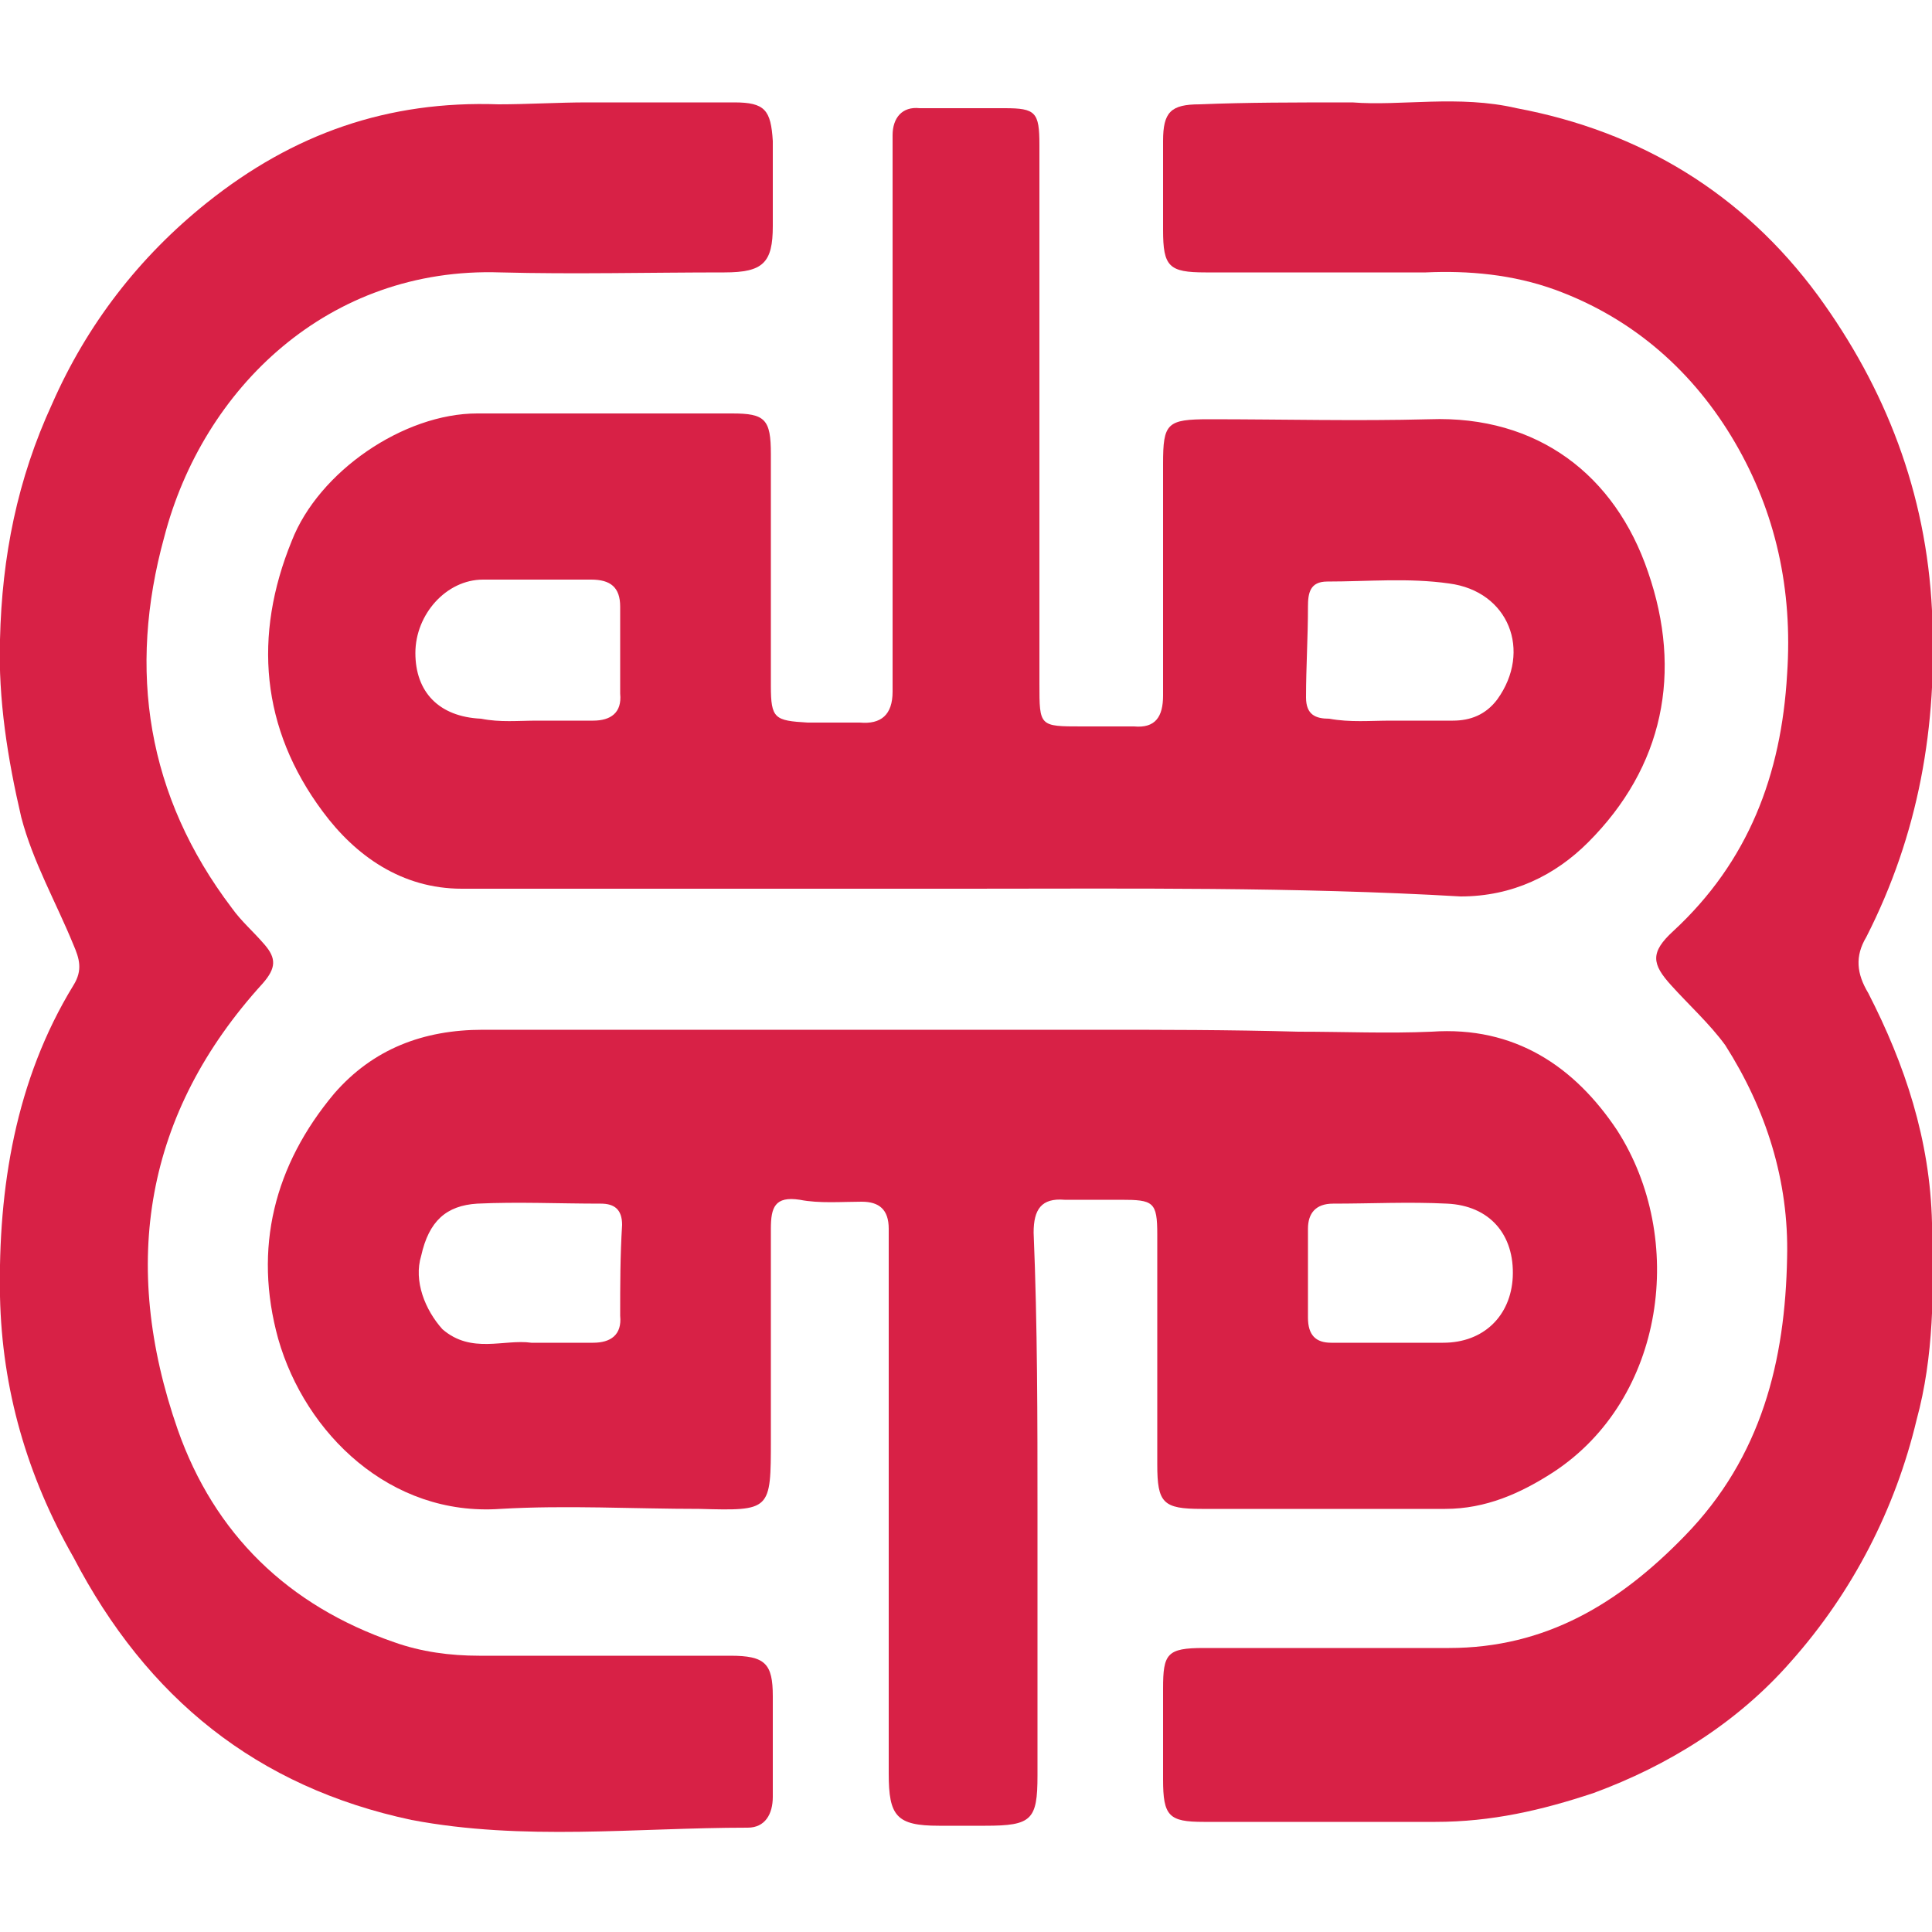 <?xml version="1.0" encoding="utf-8"?>
<!-- Generator: Adobe Illustrator 28.3.0, SVG Export Plug-In . SVG Version: 6.00 Build 0)  -->
<svg version="1.1" id="Layer_1" xmlns="http://www.w3.org/2000/svg" xmlns:xlink="http://www.w3.org/1999/xlink" x="0px" y="0px"
	 viewBox="0 0 100 100" style="enable-background:new 0 0 100 100;" xml:space="preserve">
<style type="text/css">
	.st0{fill:#D82146;}
</style>
<g>
	<g>
		<g>
			<path class="st0" d="M53.7,78.2c0,4.6,0,9.2,0,13.7c0,2.3-0.3,2.6-2.7,2.6c-0.8,0-1.6,0-2.4,0c-2.2,0-2.6-0.5-2.6-2.7
				c0-7.5,0-15,0-22.4c0-1.9,0-3.8,0-5.8c0-1-0.5-1.4-1.4-1.4c-1,0-2.2,0.1-3.2-0.1c-1.3-0.2-1.5,0.4-1.5,1.5c0,3.6,0,7.3,0,10.9
				c0,3.7,0,3.7-3.7,3.6c-3.4,0-6.9-0.2-10.3,0c-5.7,0.4-10.1-3.9-11.5-8.8c-1.3-4.7-0.2-9,2.9-12.7c2-2.3,4.6-3.3,7.7-3.3
				c3.4,0,6.9,0,10.3,0c3.5,0,7,0,10.4,0c3.6,0,7.2,0,10.9,0c3.5,0,7,0,10.6,0.1c2.4,0,4.6,0.1,6.9,0c4.3-0.3,7.4,1.8,9.6,5.1
				c3.6,5.6,2.5,13.9-3.3,17.7c-1.7,1.1-3.5,1.9-5.6,1.9c-4.2,0-8.4,0-12.6,0c-2,0-2.3-0.3-2.3-2.3c0-4,0-8,0-11.9
				c0-1.7-0.2-1.8-1.9-1.8c-0.9,0-2,0-2.9,0c-1.2-0.1-1.6,0.5-1.6,1.7C53.7,68.6,53.7,73.5,53.7,78.2L53.7,78.2z M72,69.5L72,69.5
				c0.9,0,1.8,0,2.7,0c2.1,0,3.5-1.4,3.6-3.4c0.1-2.2-1.2-3.7-3.4-3.8c-2-0.1-3.9,0-5.9,0c-0.9,0-1.3,0.5-1.3,1.3c0,1.5,0,3,0,4.6
				c0,0.9,0.4,1.3,1.2,1.3C70,69.5,70.9,69.5,72,69.5z M27.5,69.5c1.2,0,2.3,0,3.2,0s1.5-0.4,1.4-1.4c0-1.6,0-3.1,0.1-4.7
				c0-0.8-0.4-1.1-1.1-1.1c-2.2,0-4.3-0.1-6.4,0c-1.6,0.1-2.5,0.9-2.9,2.7c-0.4,1.3,0.2,2.8,1.1,3.8C24.4,70.1,26.1,69.3,27.5,69.5z
				"/>
			<path class="st0" d="M50,46c-8.7,0-17.4,0-26.1,0c-3.1,0-5.5-1.7-7.2-4c-3.2-4.3-3.6-9.1-1.6-14c1.4-3.6,5.8-6.6,9.6-6.6
				c4.4,0,8.8,0,13.2,0c1.7,0,2,0.3,2,2.1c0,4,0,8.1,0,12c0,1.7,0.2,1.8,1.9,1.9c0.9,0,1.8,0,2.7,0c1.1,0.1,1.7-0.4,1.7-1.6
				c0-8.3,0-16.6,0-24.9c0-1.3,0-2.7,0-3.9c0-0.9,0.5-1.5,1.4-1.4c1.4,0,2.9,0,4.4,0c1.6,0,1.8,0.2,1.8,1.9c0,9.3,0,18.6,0,27.9
				c0,2.2,0,2.2,2.2,2.2c0.9,0,1.8,0,2.7,0c1.1,0.1,1.5-0.5,1.5-1.6c0-4,0-8.1,0-12c0-2.1,0.2-2.3,2.4-2.3c3.8,0,7.6,0.1,11.4,0
				c5.6-0.2,9.6,2.9,11.3,7.9c1.8,5.2,0.8,10.1-3.1,14c-1.7,1.7-3.9,2.8-6.6,2.8C67,45.9,58.4,46,50,46z M72,37.3c1,0,2.2,0,3.2,0
				c0.9,0,1.7-0.3,2.3-1.1c1.8-2.5,0.6-5.6-2.5-6c-2.1-0.3-4.2-0.1-6.3-0.1c-0.9,0-1,0.6-1,1.3c0,1.6-0.1,3.1-0.1,4.7
				c0,0.9,0.5,1.1,1.2,1.1C69.9,37.4,70.9,37.3,72,37.3z M27.8,37.3L27.8,37.3c0.9,0,2,0,2.9,0c0.9,0,1.5-0.4,1.4-1.4
				c0-1.5,0-2.9,0-4.5c0-1-0.5-1.4-1.5-1.4c-1.9,0-3.7,0-5.6,0c-1.9,0-3.5,1.8-3.5,3.8s1.2,3.3,3.4,3.4
				C25.9,37.4,26.8,37.3,27.8,37.3z"/>
			<path class="st0" d="M70,5.3c2.5,0.2,5.5-0.4,8.5,0.3c6.4,1.2,11.7,4.4,15.6,9.7c3.5,4.8,5.6,10.2,5.9,16.3
				c0.3,6-0.7,11.6-3.4,16.9c-0.6,1-0.5,1.9,0.1,2.9c1.9,3.7,3.2,7.6,3.3,11.9c0.1,3.5,0.1,6.9-0.8,10.2c-1.1,4.6-3.3,8.9-6.5,12.5
				c-2.8,3.2-6.4,5.4-10.2,6.8c-2.7,0.9-5.3,1.5-8.2,1.5c-4,0-8.1,0-12,0c-1.8,0-2.1-0.3-2.1-2.2c0-1.6,0-3.1,0-4.7
				c0-1.8,0.2-2.1,2.1-2.1c4.3,0,8.5,0,12.7,0c5,0,8.8-2.3,12.2-5.8c4-4.1,5.2-9.1,5.3-14.4c0.1-4-1.1-7.7-3.2-11
				c-0.8-1.1-1.9-2.1-2.8-3.1c-1-1.1-1.1-1.7,0.1-2.8c3.9-3.6,5.6-8.1,5.9-13.3c0.3-4.4-0.6-8.4-2.7-12s-5.2-6.4-9.3-7.9
				c-2.2-0.8-4.5-1-6.7-0.9c-3.8,0-7.6,0-11.4,0c-1.9,0-2.2-0.3-2.2-2.2c0-1.5,0-3,0-4.6c0-1.5,0.4-1.9,1.9-1.9
				C64.5,5.3,67,5.3,70,5.3z"/>
			<path class="st0" d="M30.4,5.3c2.6,0,5,0,7.6,0c1.6,0,1.9,0.4,2,2c0,1.4,0,2.9,0,4.4c0,1.9-0.5,2.4-2.5,2.4
				c-3.9,0-7.8,0.1-11.6,0c-8.9-0.3-15.4,6-17.4,13.7c-1.9,6.9-0.9,13.4,3.5,19.2c0.5,0.7,1.1,1.2,1.7,1.9s0.6,1.2-0.1,2
				C7.5,57.6,6.2,65.4,9.2,74c1.9,5.4,5.7,9.1,11.2,11c1.4,0.5,2.9,0.7,4.4,0.7c4.4,0,8.6,0,13,0c1.8,0,2.2,0.4,2.2,2.1
				c0,1.7,0,3.4,0,5.2c0,0.9-0.4,1.6-1.3,1.6c-5.8,0-11.6,0.7-17.4-0.4c-8-1.7-13.7-6.3-17.5-13.6C1.4,76.4,0.1,71.9,0,67.1
				C-0.1,61.5,0.8,55.9,3.8,51c0.5-0.8,0.3-1.4,0-2.1c-0.9-2.2-2.1-4.3-2.7-6.6c-0.7-3-1.2-6.1-1.1-9.2c0.1-4.3,0.9-8.3,2.7-12.2
				c1.8-4.1,4.5-7.6,8-10.4c4.5-3.6,9.4-5.3,15.1-5.1C27.3,5.4,28.9,5.3,30.4,5.3z"/>
		</g>
	</g>
</g>
</svg>
